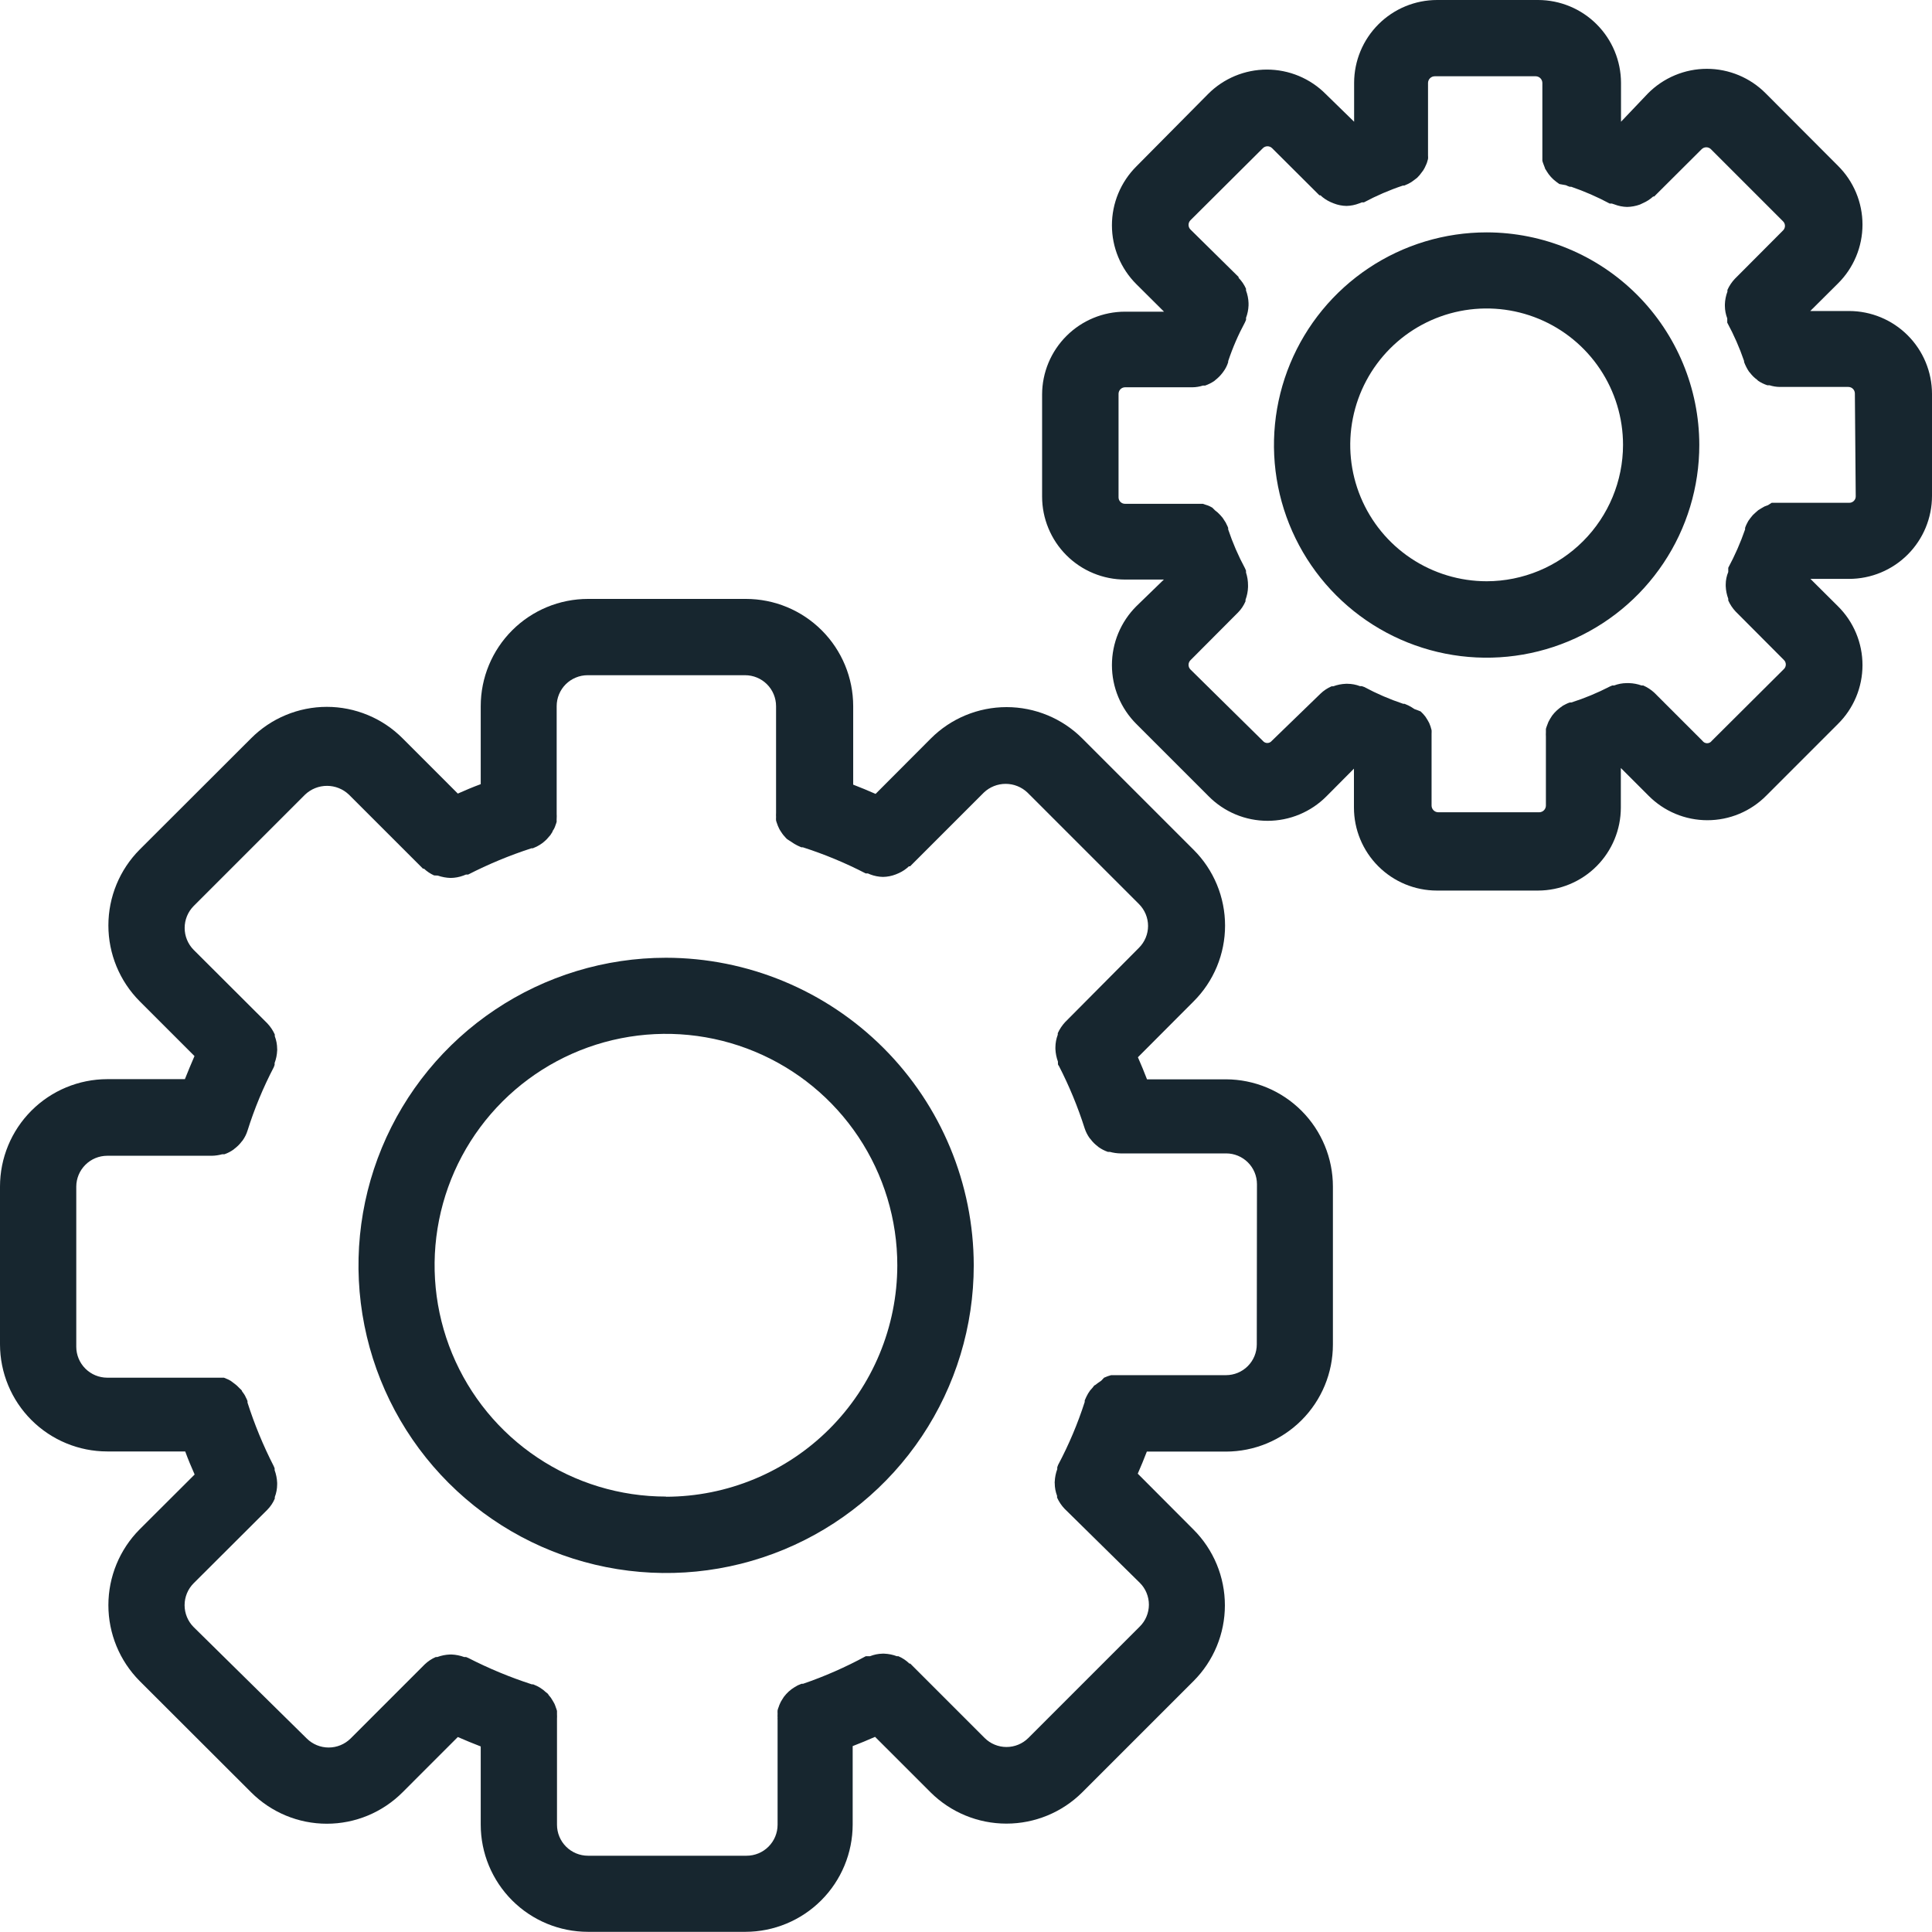 <svg xmlns="http://www.w3.org/2000/svg" width="90" height="90" viewBox="0 0 90 90" fill="none"><g clip-path="url(#clip0_5678_33259)"><path d="M31.022 44.616C28.188 44.617 25.418 45.459 23.063 47.035C20.707 48.61 18.872 50.849 17.788 53.468C16.705 56.086 16.422 58.968 16.976 61.747C17.53 64.526 18.895 67.079 20.9 69.082C22.904 71.086 25.458 72.45 28.237 73.002C31.017 73.555 33.898 73.27 36.516 72.185C39.134 71.101 41.372 69.264 42.946 66.907C44.52 64.551 45.361 61.78 45.361 58.946C45.355 55.146 43.842 51.504 41.154 48.817C38.466 46.131 34.822 44.62 31.022 44.616ZM31.022 69.716C28.89 69.716 26.806 69.084 25.034 67.899C23.261 66.715 21.88 65.031 21.064 63.061C20.249 61.091 20.036 58.924 20.453 56.833C20.869 54.742 21.896 52.822 23.404 51.315C24.912 49.808 26.833 48.782 28.925 48.367C31.016 47.952 33.183 48.167 35.152 48.984C37.121 49.801 38.804 51.183 39.987 52.957C41.17 54.73 41.801 56.815 41.8 58.946C41.796 61.803 40.659 64.542 38.639 66.563C36.618 68.583 33.879 69.72 31.022 69.724V69.716Z" fill="#17262F"></path><path d="M57.111 50.279H53.432C53.299 49.934 53.158 49.589 53.008 49.251L55.605 46.647C56.069 46.184 56.437 45.634 56.688 45.028C56.939 44.422 57.068 43.773 57.068 43.117C57.068 42.462 56.939 41.812 56.688 41.207C56.437 40.601 56.069 40.051 55.605 39.588L50.42 34.403C49.957 33.939 49.407 33.571 48.801 33.32C48.195 33.069 47.546 32.94 46.89 32.94C46.235 32.94 45.586 33.069 44.98 33.32C44.374 33.571 43.824 33.939 43.361 34.403L40.788 36.983C40.435 36.827 40.09 36.685 39.745 36.552V32.897C39.745 31.572 39.218 30.301 38.281 29.364C37.344 28.427 36.073 27.9 34.748 27.9H27.391C26.066 27.9 24.795 28.427 23.858 29.364C22.921 30.301 22.394 31.572 22.394 32.897V36.529C22.033 36.662 21.68 36.811 21.327 36.968L18.755 34.395C18.292 33.93 17.742 33.561 17.136 33.31C16.53 33.058 15.881 32.928 15.225 32.928C14.569 32.928 13.919 33.058 13.314 33.31C12.708 33.561 12.158 33.93 11.695 34.395L6.503 39.58C5.571 40.519 5.049 41.787 5.049 43.11C5.049 44.432 5.571 45.7 6.503 46.639L9.06 49.196C8.903 49.557 8.754 49.918 8.613 50.271H4.997C3.671 50.273 2.4 50.801 1.463 51.739C0.526 52.678 -1.62867e-06 53.949 0 55.275L0 62.625C0.002 63.949 0.529 65.218 1.466 66.153C2.403 67.088 3.673 67.614 4.997 67.614H8.628C8.762 67.982 8.911 68.335 9.067 68.688L6.503 71.245C5.571 72.184 5.049 73.453 5.049 74.775C5.049 76.097 5.571 77.366 6.503 78.305L11.695 83.49C12.158 83.954 12.708 84.323 13.314 84.575C13.919 84.827 14.569 84.956 15.225 84.956C15.881 84.956 16.53 84.827 17.136 84.575C17.742 84.323 18.292 83.954 18.755 83.49L21.327 80.917C21.68 81.074 22.033 81.215 22.394 81.356V84.996C22.394 86.321 22.921 87.592 23.858 88.529C24.795 89.466 26.066 89.992 27.391 89.992H34.725C36.049 89.99 37.319 89.463 38.255 88.526C39.192 87.59 39.719 86.32 39.721 84.996V81.34C40.066 81.207 40.411 81.066 40.764 80.909L43.353 83.497C44.292 84.429 45.56 84.951 46.883 84.951C48.205 84.951 49.474 84.429 50.412 83.497L55.597 78.313C56.061 77.849 56.429 77.299 56.68 76.693C56.931 76.088 57.06 75.439 57.06 74.783C57.06 74.127 56.931 73.478 56.68 72.872C56.429 72.267 56.061 71.716 55.597 71.253L53.001 68.649C53.15 68.312 53.291 67.967 53.424 67.621H57.103C58.426 67.621 59.695 67.096 60.63 66.16C61.566 65.225 62.092 63.956 62.092 62.633V55.275C62.092 53.953 61.567 52.684 60.634 51.748C59.7 50.811 58.433 50.283 57.111 50.279ZM58.546 62.625C58.546 63.006 58.395 63.371 58.126 63.64C57.857 63.909 57.492 64.06 57.111 64.06H52.114H51.934H51.761L51.605 64.108L51.432 64.178L51.299 64.319L51.15 64.421L51.016 64.523C50.977 64.523 50.93 64.602 50.899 64.641L50.781 64.774L50.687 64.915C50.658 64.963 50.631 65.013 50.608 65.064C50.579 65.12 50.553 65.178 50.53 65.237V65.308C50.205 66.32 49.79 67.302 49.291 68.241L49.251 68.351C49.251 68.351 49.251 68.406 49.251 68.437C49.182 68.624 49.143 68.819 49.134 69.018C49.129 69.044 49.129 69.07 49.134 69.096C49.134 69.297 49.172 69.497 49.243 69.684C49.242 69.711 49.242 69.737 49.243 69.763C49.329 69.954 49.445 70.129 49.589 70.281L53.095 73.732C53.23 73.865 53.337 74.024 53.409 74.199C53.482 74.374 53.52 74.562 53.52 74.751C53.52 74.941 53.482 75.129 53.409 75.304C53.337 75.479 53.23 75.638 53.095 75.771L47.902 80.964C47.632 81.232 47.267 81.382 46.886 81.382C46.506 81.382 46.141 81.232 45.871 80.964L42.404 77.497H42.364C42.215 77.35 42.039 77.233 41.847 77.152H41.776C41.588 77.081 41.389 77.041 41.188 77.034H41.109C40.91 77.038 40.714 77.078 40.529 77.152H40.435H40.333C39.395 77.661 38.417 78.092 37.407 78.438H37.337L37.164 78.509L37.015 78.595L36.874 78.689L36.74 78.799L36.623 78.917L36.513 79.05L36.419 79.199C36.388 79.246 36.362 79.296 36.34 79.348C36.315 79.398 36.294 79.451 36.278 79.505C36.256 79.559 36.237 79.614 36.223 79.67C36.219 79.725 36.219 79.779 36.223 79.834C36.219 79.897 36.219 79.96 36.223 80.023C36.219 80.049 36.219 80.075 36.223 80.101V85.003C36.223 85.386 36.071 85.753 35.8 86.024C35.529 86.295 35.162 86.447 34.779 86.447H27.391C27.008 86.447 26.641 86.295 26.37 86.024C26.099 85.753 25.947 85.386 25.947 85.003V80.125C25.947 80.125 25.947 80.078 25.947 80.054C25.951 79.991 25.951 79.928 25.947 79.866C25.944 79.811 25.944 79.756 25.947 79.701C25.933 79.645 25.914 79.59 25.892 79.536C25.875 79.48 25.854 79.425 25.83 79.371L25.751 79.23L25.657 79.081C25.623 79.035 25.586 78.99 25.547 78.948C25.547 78.909 25.477 78.87 25.43 78.83L25.304 78.721L25.155 78.618L25.014 78.54L24.834 78.462H24.771C23.757 78.133 22.771 77.724 21.822 77.238L21.712 77.191H21.625C21.436 77.122 21.238 77.082 21.037 77.073H20.966C20.763 77.081 20.562 77.12 20.37 77.191H20.3C20.108 77.274 19.933 77.391 19.782 77.536L16.331 80.987C16.059 81.256 15.693 81.406 15.311 81.406C14.929 81.406 14.563 81.256 14.291 80.987L9.02 75.795C8.75 75.524 8.599 75.157 8.599 74.775C8.599 74.393 8.75 74.026 9.02 73.755L12.456 70.328C12.603 70.178 12.72 70.003 12.801 69.81V69.739C12.873 69.552 12.91 69.352 12.911 69.151C12.914 69.125 12.914 69.099 12.911 69.073C12.902 68.872 12.862 68.673 12.793 68.484C12.793 68.484 12.793 68.429 12.793 68.398C12.78 68.361 12.764 68.324 12.746 68.288C12.261 67.34 11.855 66.353 11.53 65.339V65.268C11.509 65.209 11.483 65.151 11.452 65.096C11.431 65.044 11.404 64.994 11.373 64.947L11.272 64.806C11.272 64.758 11.201 64.719 11.17 64.68L11.036 64.547L10.919 64.453L10.738 64.319L10.62 64.257L10.432 64.178H10.299H10.103H9.946H4.997C4.615 64.178 4.249 64.027 3.979 63.758C3.708 63.489 3.555 63.124 3.553 62.743V55.275C3.555 54.894 3.708 54.529 3.979 54.26C4.249 53.991 4.615 53.84 4.997 53.84H9.868C10.032 53.837 10.195 53.813 10.354 53.769H10.456C10.607 53.717 10.749 53.643 10.879 53.55L10.934 53.503C11.056 53.412 11.165 53.303 11.256 53.181L11.303 53.126C11.402 52.987 11.479 52.834 11.53 52.671C11.85 51.651 12.26 50.662 12.754 49.714L12.793 49.604C12.793 49.604 12.793 49.549 12.793 49.518C12.863 49.332 12.903 49.136 12.911 48.938C12.915 48.911 12.915 48.885 12.911 48.859C12.91 48.658 12.873 48.459 12.801 48.271C12.8 48.245 12.8 48.218 12.801 48.192C12.716 48.002 12.599 47.827 12.456 47.675L9.02 44.247C8.752 43.975 8.602 43.609 8.602 43.227C8.602 42.846 8.752 42.479 9.02 42.208L14.213 37.015C14.488 36.754 14.853 36.608 15.233 36.608C15.612 36.608 15.977 36.754 16.252 37.015L19.704 40.466H19.751C19.889 40.596 20.048 40.702 20.221 40.78L20.394 40.788C20.586 40.855 20.787 40.892 20.99 40.898C21.194 40.896 21.395 40.859 21.586 40.788L21.704 40.741H21.806C22.755 40.255 23.741 39.846 24.755 39.517H24.818L24.998 39.439L25.139 39.36L25.288 39.258L25.414 39.148C25.457 39.111 25.497 39.068 25.532 39.023L25.642 38.897L25.736 38.748C25.736 38.701 25.791 38.654 25.814 38.599C25.84 38.549 25.861 38.497 25.877 38.443C25.899 38.389 25.917 38.334 25.932 38.278C25.928 38.223 25.928 38.168 25.932 38.113C25.936 38.05 25.936 37.987 25.932 37.925C25.932 37.925 25.932 37.878 25.932 37.854V32.897C25.932 32.707 25.969 32.52 26.041 32.345C26.114 32.169 26.22 32.01 26.354 31.876C26.488 31.742 26.648 31.636 26.823 31.564C26.998 31.491 27.185 31.454 27.375 31.454H34.709C35.092 31.454 35.459 31.606 35.729 31.876C36 32.147 36.152 32.514 36.152 32.897V37.791C36.149 37.818 36.149 37.844 36.152 37.87C36.148 37.933 36.148 37.995 36.152 38.058C36.148 38.113 36.148 38.168 36.152 38.223C36.167 38.279 36.185 38.334 36.207 38.388C36.223 38.442 36.244 38.494 36.27 38.544C36.291 38.596 36.318 38.646 36.348 38.694L36.442 38.835C36.475 38.883 36.511 38.927 36.552 38.968C36.587 39.014 36.627 39.056 36.67 39.093L36.866 39.219L37.007 39.313L37.156 39.392L37.329 39.47H37.399C38.407 39.794 39.385 40.2 40.325 40.686H40.427L40.537 40.733C40.727 40.806 40.929 40.846 41.133 40.85C41.337 40.847 41.539 40.807 41.729 40.733L41.878 40.67C42.049 40.592 42.206 40.486 42.341 40.356H42.396L45.831 36.921C46.105 36.66 46.469 36.515 46.847 36.515C47.225 36.515 47.589 36.66 47.863 36.921L53.056 42.113C53.19 42.247 53.297 42.406 53.37 42.581C53.443 42.756 53.481 42.944 53.481 43.133C53.481 43.323 53.443 43.511 53.37 43.685C53.297 43.861 53.19 44.019 53.056 44.153L49.62 47.612C49.478 47.765 49.361 47.94 49.275 48.13V48.2C49.204 48.388 49.167 48.587 49.165 48.788C49.162 48.815 49.162 48.841 49.165 48.867C49.174 49.068 49.214 49.266 49.283 49.455C49.283 49.455 49.283 49.51 49.283 49.541C49.283 49.573 49.283 49.612 49.322 49.644C49.806 50.583 50.21 51.562 50.53 52.569C50.583 52.729 50.66 52.879 50.757 53.016L50.812 53.079C50.901 53.199 51.006 53.304 51.126 53.393L51.181 53.44C51.314 53.533 51.459 53.607 51.612 53.66H51.706C51.865 53.703 52.028 53.727 52.193 53.73H57.119C57.499 53.73 57.864 53.881 58.134 54.151C58.403 54.42 58.554 54.785 58.554 55.166L58.546 62.625Z" fill="#17262F"></path><path d="M69.261 10.825C67.301 10.823 65.384 11.403 63.754 12.491C62.124 13.579 60.853 15.126 60.102 16.936C59.351 18.747 59.154 20.739 59.536 22.662C59.918 24.584 60.862 26.35 62.248 27.736C63.634 29.122 65.4 30.066 67.322 30.448C69.245 30.83 71.237 30.633 73.048 29.882C74.858 29.132 76.406 27.861 77.493 26.23C78.582 24.6 79.161 22.683 79.16 20.723C79.156 18.099 78.111 15.584 76.256 13.728C74.4 11.873 71.885 10.829 69.261 10.825ZM69.261 27.077C68.004 27.078 66.775 26.707 65.729 26.01C64.683 25.313 63.868 24.321 63.386 23.16C62.903 21.999 62.776 20.722 63.021 19.489C63.265 18.256 63.87 17.123 64.758 16.233C65.646 15.344 66.778 14.738 68.011 14.492C69.243 14.247 70.521 14.372 71.683 14.853C72.844 15.333 73.837 16.148 74.535 17.193C75.234 18.238 75.607 19.466 75.607 20.723C75.605 22.406 74.936 24.02 73.746 25.211C72.557 26.402 70.944 27.073 69.261 27.077Z" fill="#17262F"></path><path d="M86.141 14.488H84.329L85.615 13.209C85.979 12.85 86.267 12.423 86.464 11.951C86.661 11.48 86.762 10.974 86.762 10.464C86.762 9.953 86.661 9.447 86.464 8.976C86.267 8.505 85.979 8.077 85.615 7.718L82.258 4.353C81.899 3.99 81.472 3.702 81.001 3.505C80.529 3.308 80.023 3.206 79.513 3.206C79.002 3.206 78.496 3.308 78.025 3.505C77.554 3.702 77.126 3.99 76.767 4.353L75.513 5.671V3.859C75.51 2.836 75.103 1.856 74.38 1.133C73.657 0.409 72.676 0.002 71.653 0L66.947 0C65.923 -2.10705e-06 64.94 0.406 64.215 1.13C63.49 1.853 63.082 2.835 63.08 3.859V5.671L61.762 4.385C61.403 4.022 60.975 3.735 60.504 3.538C60.033 3.342 59.527 3.241 59.017 3.241C58.507 3.241 58.001 3.342 57.53 3.538C57.059 3.735 56.631 4.022 56.272 4.385L52.938 7.75C52.577 8.11 52.29 8.538 52.094 9.009C51.898 9.48 51.798 9.985 51.798 10.495C51.798 11.005 51.898 11.51 52.094 11.981C52.29 12.453 52.577 12.88 52.938 13.24L54.224 14.519H52.412C51.388 14.519 50.406 14.925 49.681 15.649C48.956 16.372 48.547 17.354 48.545 18.378V23.131C48.545 23.639 48.645 24.142 48.84 24.611C49.034 25.08 49.319 25.507 49.678 25.866C50.037 26.225 50.463 26.51 50.933 26.704C51.402 26.898 51.905 26.998 52.412 26.998H54.217L52.938 28.238C52.577 28.598 52.29 29.026 52.094 29.497C51.898 29.968 51.798 30.473 51.798 30.983C51.798 31.493 51.898 31.998 52.094 32.469C52.29 32.941 52.577 33.368 52.938 33.728L56.303 37.093C56.662 37.456 57.09 37.743 57.561 37.94C58.032 38.136 58.538 38.237 59.048 38.237C59.559 38.237 60.064 38.136 60.535 37.94C61.007 37.743 61.434 37.456 61.794 37.093L63.072 35.807V37.619C63.072 38.645 63.48 39.628 64.205 40.353C64.93 41.079 65.914 41.486 66.939 41.486H71.645C72.67 41.484 73.651 41.076 74.375 40.351C75.098 39.626 75.505 38.643 75.505 37.619V35.776L76.791 37.062C77.15 37.425 77.577 37.714 78.049 37.911C78.52 38.108 79.026 38.209 79.536 38.209C80.047 38.209 80.553 38.108 81.024 37.911C81.495 37.714 81.923 37.425 82.282 37.062L85.615 33.728C85.979 33.37 86.267 32.942 86.464 32.471C86.661 32 86.762 31.494 86.762 30.983C86.762 30.472 86.661 29.967 86.464 29.495C86.267 29.024 85.979 28.597 85.615 28.238L84.337 26.967H86.141C87.165 26.965 88.147 26.557 88.87 25.832C89.594 25.107 90 24.124 90 23.1V18.347C89.998 17.324 89.591 16.343 88.867 15.62C88.144 14.897 87.164 14.49 86.141 14.488ZM86.447 23.116C86.448 23.156 86.441 23.197 86.426 23.234C86.411 23.272 86.388 23.306 86.36 23.334C86.331 23.363 86.297 23.386 86.259 23.401C86.222 23.416 86.181 23.423 86.141 23.422H82.886H82.69H82.533L82.36 23.532L82.195 23.594L82.046 23.68L81.905 23.767L81.772 23.884L81.654 23.994C81.615 24.037 81.579 24.081 81.544 24.128L81.442 24.269L81.364 24.418C81.337 24.474 81.313 24.532 81.293 24.59C81.29 24.614 81.29 24.637 81.293 24.661C81.08 25.277 80.818 25.875 80.509 26.449V26.559C80.506 26.588 80.506 26.617 80.509 26.645C80.432 26.829 80.392 27.026 80.391 27.226V27.304C80.399 27.506 80.438 27.704 80.509 27.893C80.508 27.919 80.508 27.945 80.509 27.971C80.594 28.162 80.711 28.337 80.854 28.489L83.097 30.74C83.127 30.768 83.15 30.801 83.166 30.838C83.182 30.875 83.19 30.915 83.19 30.956C83.19 30.996 83.182 31.036 83.166 31.073C83.15 31.11 83.127 31.143 83.097 31.171L79.74 34.513C79.716 34.547 79.683 34.575 79.646 34.594C79.608 34.613 79.567 34.623 79.525 34.623C79.483 34.623 79.441 34.613 79.403 34.594C79.366 34.575 79.334 34.547 79.309 34.513L77.066 32.27C76.913 32.129 76.738 32.015 76.548 31.932H76.469C76.283 31.865 76.087 31.828 75.889 31.822H75.771C75.573 31.824 75.376 31.861 75.191 31.932H75.105L74.995 31.979C74.418 32.277 73.817 32.527 73.198 32.724H73.128C73.069 32.743 73.011 32.767 72.955 32.795L72.806 32.873L72.665 32.975L72.532 33.085L72.414 33.203L72.304 33.336L72.21 33.485L72.132 33.627C72.108 33.68 72.087 33.735 72.069 33.791C72.047 33.845 72.029 33.9 72.014 33.956C72.014 34.011 72.014 34.066 72.014 34.121C72.01 34.183 72.01 34.246 72.014 34.309C72.014 34.309 72.014 34.356 72.014 34.387V37.525C72.014 37.607 71.982 37.685 71.925 37.744C71.868 37.803 71.79 37.837 71.708 37.839H67.002C66.919 37.839 66.839 37.806 66.78 37.747C66.721 37.688 66.688 37.608 66.688 37.525V34.364V34.175C66.692 34.121 66.692 34.066 66.688 34.011L66.641 33.846L66.578 33.681L66.5 33.54L66.406 33.391L66.296 33.258L66.178 33.14L65.888 33.03L65.755 32.944L65.614 32.866L65.433 32.787H65.37C64.743 32.578 64.134 32.315 63.551 32.003L63.441 31.964H63.355C63.169 31.892 62.973 31.855 62.774 31.854H62.696C62.495 31.861 62.296 31.901 62.107 31.971H62.029C61.837 32.054 61.661 32.171 61.511 32.316L59.244 34.513C59.219 34.544 59.188 34.569 59.152 34.586C59.116 34.603 59.076 34.612 59.036 34.612C58.997 34.612 58.957 34.603 58.921 34.586C58.885 34.569 58.854 34.544 58.829 34.513L55.456 31.187C55.399 31.13 55.367 31.052 55.367 30.971C55.367 30.89 55.399 30.813 55.456 30.756L57.676 28.528C57.822 28.379 57.939 28.203 58.021 28.01V27.94C58.091 27.751 58.131 27.553 58.138 27.351V27.273C58.139 27.068 58.107 26.864 58.044 26.669C58.046 26.64 58.046 26.611 58.044 26.583C58.031 26.545 58.015 26.509 57.997 26.473C57.684 25.892 57.422 25.286 57.213 24.661V24.59C57.191 24.531 57.165 24.473 57.134 24.418C57.115 24.367 57.088 24.32 57.056 24.277L56.954 24.12L56.852 24.002L56.719 23.869L56.601 23.775L56.475 23.649L56.358 23.586C56.298 23.556 56.235 23.532 56.17 23.516L56.036 23.469H55.848H55.675H52.412C52.372 23.47 52.332 23.463 52.294 23.448C52.257 23.433 52.222 23.41 52.194 23.381C52.165 23.353 52.143 23.319 52.128 23.281C52.113 23.244 52.105 23.203 52.106 23.163V18.347C52.106 18.266 52.139 18.188 52.196 18.13C52.254 18.073 52.331 18.041 52.412 18.041H55.55C55.715 18.039 55.879 18.012 56.036 17.962H56.138C56.288 17.909 56.43 17.838 56.562 17.751L56.617 17.703C56.737 17.61 56.845 17.502 56.938 17.382L56.985 17.319C57.086 17.184 57.163 17.033 57.213 16.872C57.214 16.856 57.214 16.841 57.213 16.825C57.421 16.199 57.684 15.593 57.997 15.013L58.044 14.903C58.048 14.872 58.048 14.84 58.044 14.809C58.114 14.623 58.154 14.427 58.162 14.229V14.119C58.155 13.918 58.115 13.719 58.044 13.531C58.043 13.505 58.043 13.478 58.044 13.452C57.961 13.263 57.844 13.09 57.699 12.942V12.903L55.456 10.691C55.399 10.634 55.367 10.556 55.367 10.475C55.367 10.395 55.399 10.317 55.456 10.26L58.829 6.903C58.886 6.846 58.964 6.814 59.044 6.814C59.125 6.814 59.203 6.846 59.26 6.903L61.464 9.099H61.511C61.65 9.229 61.809 9.335 61.982 9.413L62.131 9.475C62.321 9.55 62.523 9.59 62.727 9.593C62.928 9.588 63.127 9.548 63.315 9.475C63.356 9.463 63.395 9.447 63.433 9.428H63.535C64.118 9.116 64.727 8.853 65.355 8.644H65.418L65.598 8.565L65.739 8.487L65.88 8.385L66.014 8.283L66.131 8.158L66.233 8.024C66.272 7.978 66.306 7.928 66.335 7.875C66.362 7.83 66.385 7.783 66.406 7.734C66.433 7.681 66.456 7.626 66.476 7.569L66.523 7.405C66.528 7.352 66.528 7.3 66.523 7.248V7.052V3.859C66.525 3.777 66.559 3.7 66.618 3.642C66.677 3.585 66.755 3.553 66.837 3.553H71.543C71.624 3.555 71.701 3.588 71.758 3.645C71.814 3.702 71.847 3.779 71.849 3.859V7.059C71.849 7.059 71.849 7.114 71.849 7.138C71.846 7.203 71.846 7.269 71.849 7.334C71.849 7.389 71.849 7.436 71.849 7.491C71.864 7.547 71.882 7.602 71.904 7.656C71.922 7.712 71.943 7.767 71.967 7.82C71.967 7.867 72.022 7.914 72.046 7.969L72.14 8.111L72.249 8.244L72.367 8.362L72.5 8.471L72.642 8.573L72.948 8.628C73.003 8.656 73.061 8.68 73.12 8.699H73.191C73.809 8.912 74.41 9.174 74.987 9.483H75.089L75.207 9.522C75.394 9.595 75.593 9.635 75.795 9.64C75.998 9.636 76.2 9.599 76.391 9.53L76.54 9.46C76.713 9.385 76.872 9.281 77.011 9.154C77.011 9.154 77.011 9.154 77.058 9.154L79.27 6.95C79.327 6.893 79.404 6.861 79.485 6.861C79.566 6.861 79.644 6.893 79.701 6.95L83.058 10.307C83.087 10.335 83.111 10.368 83.126 10.405C83.142 10.442 83.151 10.482 83.151 10.523C83.151 10.563 83.142 10.603 83.126 10.64C83.111 10.677 83.087 10.71 83.058 10.738L80.815 12.989C80.672 13.141 80.555 13.316 80.47 13.507C80.468 13.533 80.468 13.559 80.47 13.585C80.399 13.774 80.359 13.973 80.352 14.174V14.252C80.354 14.451 80.391 14.647 80.462 14.833V14.919V15.029C80.772 15.602 81.035 16.2 81.246 16.817C81.246 16.817 81.246 16.817 81.246 16.864C81.305 17.021 81.381 17.172 81.474 17.311L81.529 17.374C81.62 17.494 81.728 17.6 81.85 17.688L81.897 17.735C82.03 17.826 82.176 17.897 82.329 17.947H82.431C82.585 17.997 82.747 18.023 82.909 18.025H86.102C86.183 18.025 86.261 18.057 86.318 18.115C86.375 18.172 86.407 18.25 86.407 18.331L86.447 23.116Z" fill="#17262F"></path></g><defs><clipPath id="clip0_5678_33259"><rect width="90" height="90" fill="white"></rect></clipPath></defs></svg>